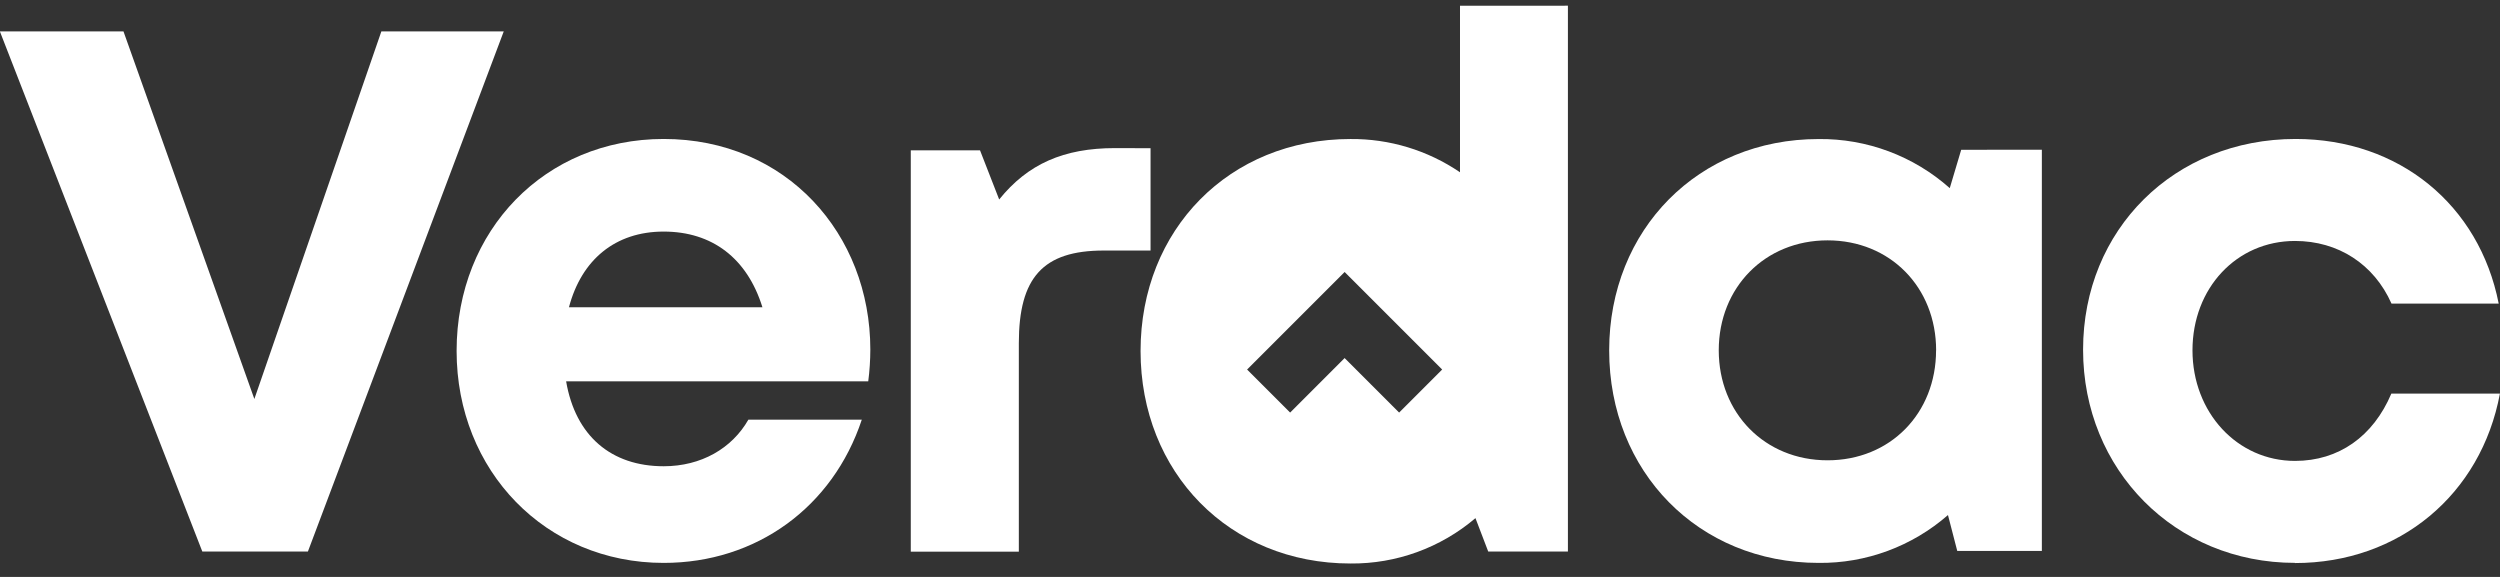 <svg xmlns="http://www.w3.org/2000/svg" width="182" height="42" viewBox="0 0 182 42" fill="none"><rect x="0" y="0" width="182" height="42" fill="#333333" stroke="none"/><g clip-path="url(#clip0_2322_899)"><path d="M36.672 2.288L22.415 40.153H14.729L-0.008 2.288H8.99L18.517 29.046L27.763 2.288H36.672Z" fill="white"></path><path d="M63.36 25.445C63.358 26.219 63.308 26.993 63.208 27.761H41.214C41.896 31.747 44.505 33.943 48.315 33.943C51.046 33.943 53.287 32.644 54.48 30.554H62.738C60.625 36.922 55.063 40.979 48.315 40.979C39.735 40.979 33.241 34.289 33.241 25.547C33.241 16.75 39.689 10.117 48.315 10.117C57.241 10.117 63.36 17.03 63.36 25.445V25.445ZM41.42 22.367H55.504C54.393 18.794 51.841 16.859 48.315 16.859C44.79 16.859 42.333 18.91 41.42 22.367Z" fill="white"></path><path d="M83.76 10.79V18.239H80.351C75.923 18.239 74.171 20.212 74.171 24.987V40.162H66.305V10.943H71.345L72.74 14.522C74.82 11.94 77.435 10.782 81.169 10.782L83.76 10.79Z" fill="white"></path><path d="M148.647 10.899V40.109H142.488L141.812 37.496C139.202 39.776 135.851 41.016 132.393 40.979C123.657 40.979 117.148 34.346 117.148 25.509C117.148 16.704 123.651 10.123 132.393 10.123C135.907 10.083 139.31 11.356 141.943 13.696L142.775 10.905L148.647 10.899ZM140.95 25.503C140.95 20.916 137.604 17.498 133.046 17.498C128.489 17.498 125.125 20.925 125.125 25.503C125.125 30.081 128.483 33.51 133.046 33.51C137.61 33.51 140.946 30.092 140.946 25.503H140.95Z" fill="white"></path><path d="M167.08 40.977C158.344 40.977 151.648 34.212 151.648 25.459C151.648 16.706 158.292 10.117 167.124 10.117C174.65 10.117 180.49 14.91 181.905 22.1H174.1C172.827 19.229 170.211 17.542 167.078 17.542C162.818 17.542 159.613 20.979 159.613 25.503C159.613 30.027 162.87 33.554 167.078 33.554C170.254 33.554 172.765 31.779 174.09 28.655H181.994C180.623 35.997 174.675 40.99 167.072 40.99L167.08 40.977Z" fill="white"></path><path fill-rule="evenodd" clip-rule="evenodd" d="M114.144 40.153V0.415L106.288 0.417V12.542C103.936 10.941 101.154 10.096 98.313 10.121C89.496 10.121 83.033 16.716 83.033 25.553C83.033 34.39 89.496 41.023 98.313 41.023C101.643 41.055 104.873 39.883 107.413 37.72L108.343 40.153H114.144ZM104.989 26.902L97.888 19.802L90.788 26.902L93.921 30.035L97.888 26.067L101.856 30.035L104.989 26.902Z" fill="white"></path></g><defs><clipPath id="clip0_2322_899"><rect width="182" height="40.608" fill="white" transform="translate(0 0.415)"></rect></clipPath></defs></svg>